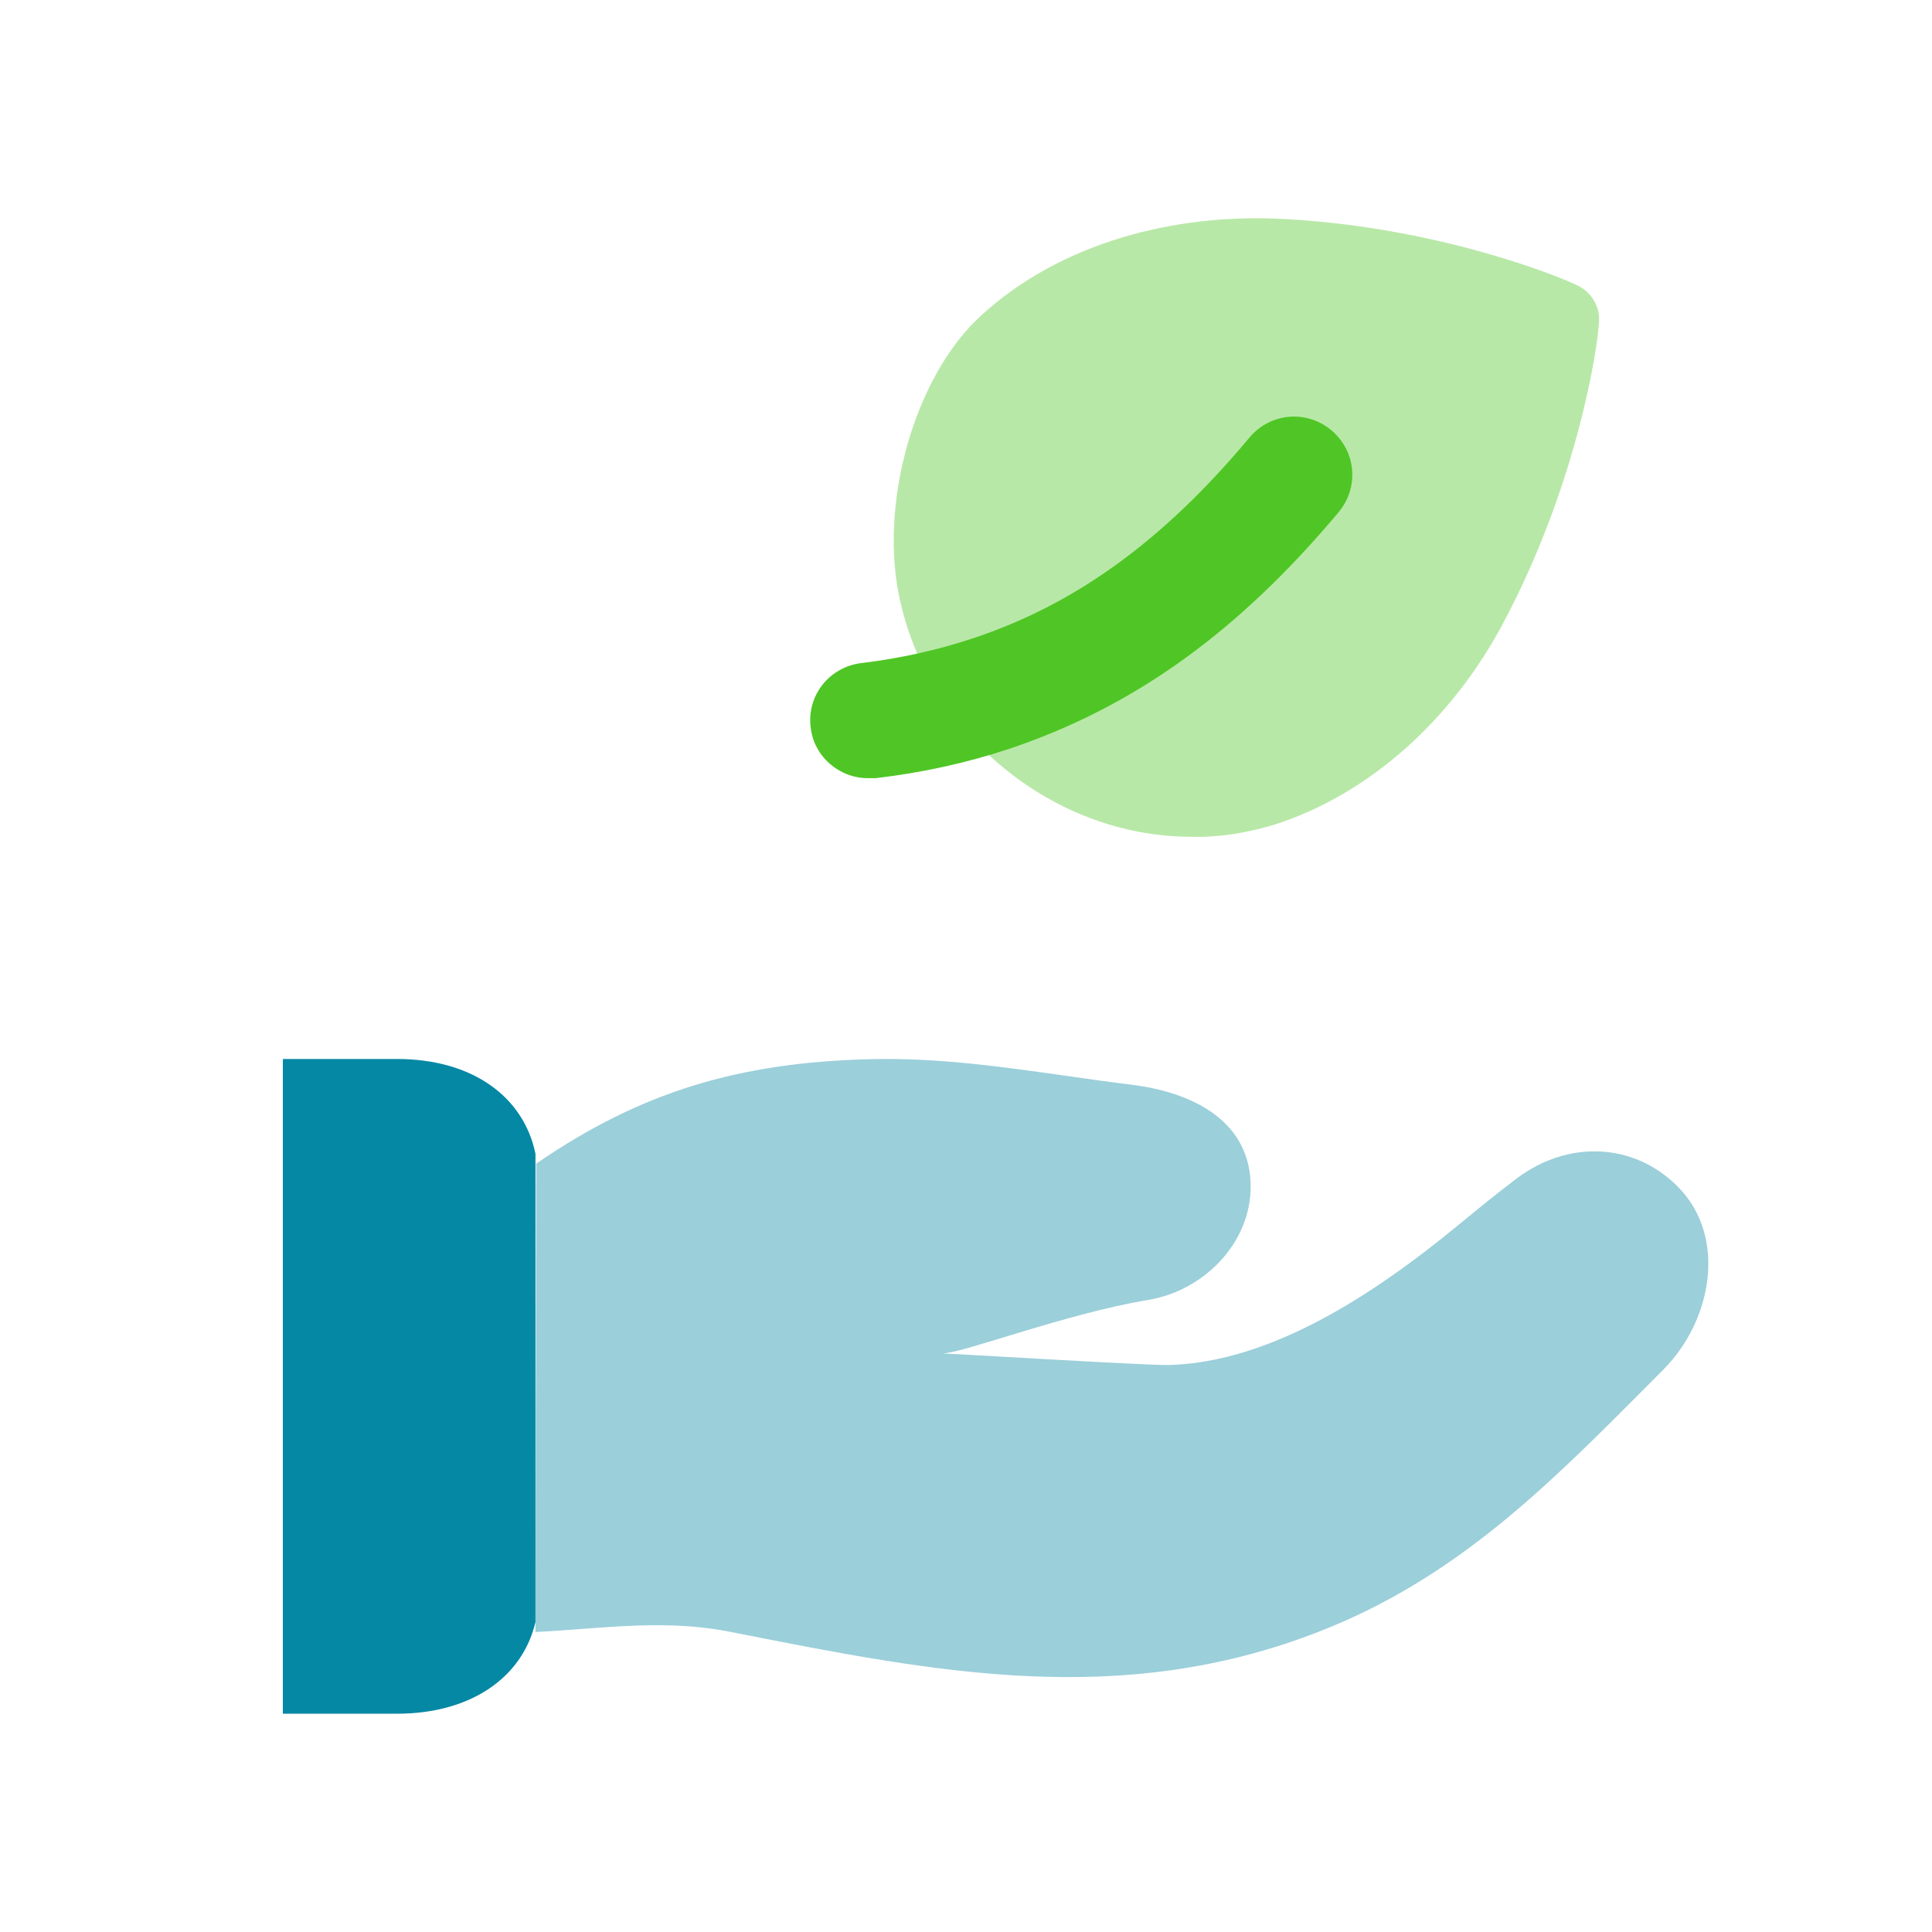 <svg width="64" height="64" viewBox="0 0 64 64" fill="none" xmlns="http://www.w3.org/2000/svg">
<path opacity="0.4" d="M34.663 26.415C36.173 27.285 37.837 27.72 39.476 27.72C40.397 27.745 41.319 27.59 42.24 27.31C45.338 26.31 48.129 23.855 49.869 20.5C52.224 16.02 52.916 11.615 52.967 10.695C53.018 10.185 52.736 9.695 52.276 9.465C51.431 9.055 47.283 7.445 42.215 7.24C38.452 7.11 34.919 8.24 32.513 10.44C30.285 12.46 29.082 16.735 29.825 19.935C30.439 22.65 32.205 25.005 34.663 26.415Z" fill="#4FC625"/>
<path d="M28.749 25.778C27.802 25.778 26.957 25.061 26.854 24.088C26.726 23.039 27.469 22.092 28.544 21.964C29.824 21.81 31.078 21.529 32.23 21.145C35.635 20.018 38.554 17.893 41.395 14.489C42.086 13.669 43.29 13.567 44.109 14.258C44.928 14.949 45.03 16.152 44.339 16.972C41.011 20.94 37.555 23.423 33.434 24.805C32.051 25.266 30.541 25.599 29.005 25.778C28.928 25.778 28.851 25.778 28.774 25.778H28.749Z" fill="#4FC625"/>
<path opacity="0.4" d="M19.22 53.964C18.73 54.001 18.237 54.038 17.738 54.063L17.76 38.549L17.823 38.506C21.237 36.177 24.453 35.192 28.849 35.086C31.044 35.032 33.184 35.336 35.328 35.64C36.043 35.742 36.759 35.844 37.477 35.932C39.585 36.191 41.43 37.184 41.43 39.308C41.43 41.182 39.876 42.76 38.027 43.064C35.325 43.509 31.879 44.834 31.221 44.834C31.44 44.843 32.222 44.887 33.206 44.943C35.279 45.061 38.246 45.229 38.709 45.218C42.127 45.136 45.586 42.815 48.246 40.633C48.922 40.078 49.587 39.532 50.249 39.034C51.919 37.776 54.103 37.826 55.578 39.308C57.214 40.95 56.733 43.731 55.096 45.375L54.575 45.899C51.259 49.234 48.221 52.29 43.679 54.056C37.115 56.609 31.022 55.406 24.384 54.095L24.183 54.056C22.483 53.719 20.869 53.84 19.22 53.964Z" fill="#0588A4"/>
<path d="M17.738 53.733C17.312 55.554 15.618 56.769 13.146 56.769H9.37V35.08H13.146C15.664 35.08 17.351 36.341 17.738 38.219V53.733Z" fill="#0588A4"/>
</svg>
